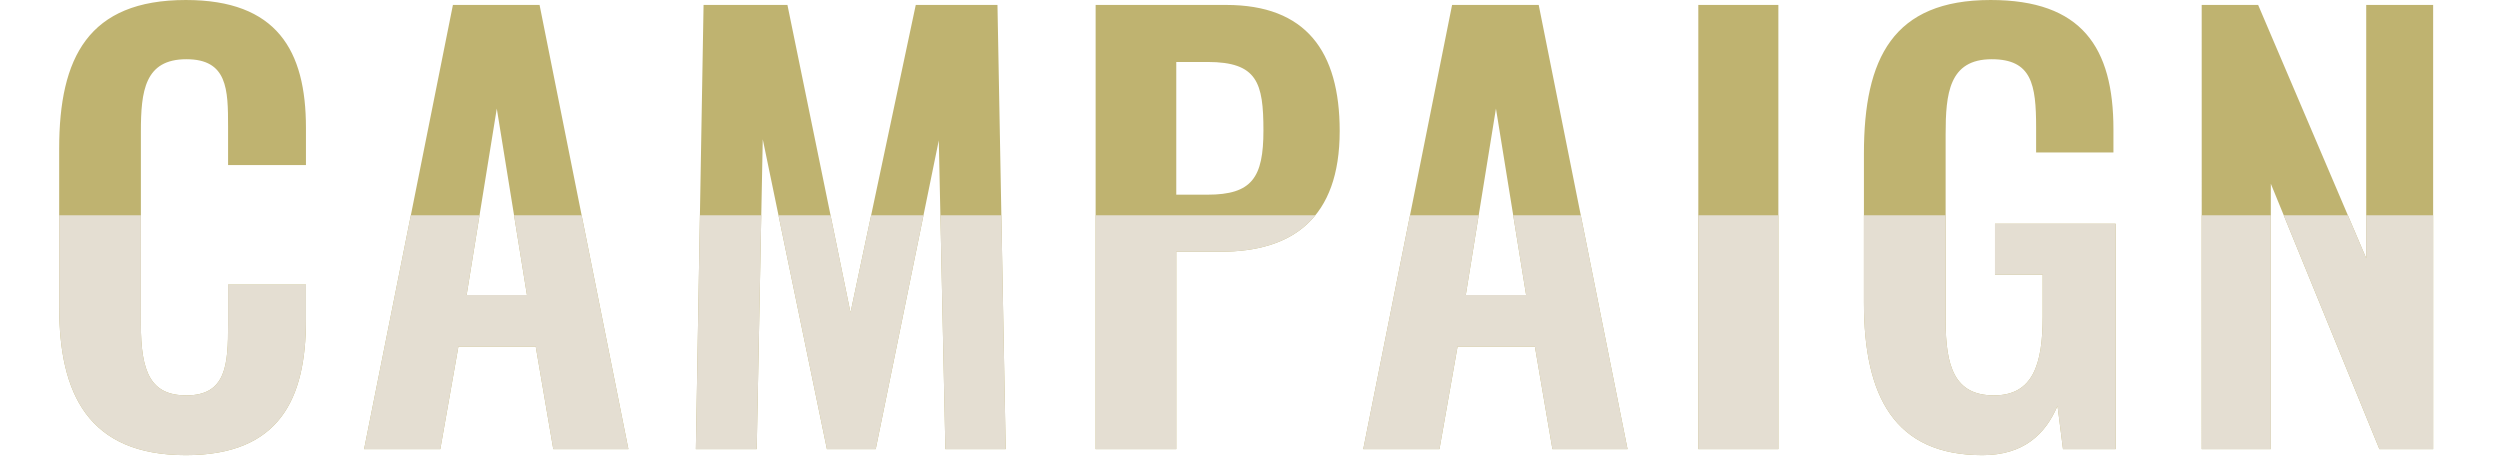 <svg xmlns="http://www.w3.org/2000/svg" xmlns:xlink="http://www.w3.org/1999/xlink" width="310" height="57.692" viewBox="0 0 310 57.692"><defs><clipPath id="a"><rect width="310" height="31" transform="translate(143)" fill="#fff"/></clipPath></defs><g transform="translate(-143 -25.308)"><path d="M-131.954.748c11.628,0,14.892-7,14.892-16.728V-20.4h-9.656v4.964c0,4.9-.2,8.772-5.168,8.772-4.42,0-5.644-2.856-5.644-8.84V-39.372c0-5.032.476-8.976,5.644-8.976,5.1,0,5.168,3.74,5.168,8.364v4.76h9.656v-4.624c0-9.588-3.6-15.844-14.892-15.844-12.1,0-15.708,7.14-15.708,18.428v19.652C-147.662-6.868-144.058.748-131.954.748Zm22.1-.748h9.452l2.244-12.716h9.588L-86.394,0h9.316L-88.094-55.08H-98.838Zm12.716-19.108,3.74-23.12,3.74,23.12ZM-68.714,0h7.548l.748-38.42L-52.462,0h6.052l7.82-38.284L-37.774,0h7.48l-1.02-55.08H-41.446l-8.092,38.148-7.82-38.148h-10.4Zm49.572,0h10V-24.48h5.508c8.908,0,14.756-4.148,14.756-14.96,0-9.928-4.216-15.64-14.076-15.64H-19.142Zm10-31.552V-48.008H-5.27c6.188,0,6.936,2.584,6.936,8.5,0,5.848-1.428,7.956-6.936,7.956ZM14.042,0h9.452l2.244-12.716h9.588L37.5,0h9.316L35.8-55.08H25.058ZM26.758-19.108l3.74-23.12,3.74,23.12ZM55.59,0h9.928V-55.08H55.59ZM90.814.748c5.1,0,7.82-2.584,9.316-6.12L100.81,0h6.528V-27.948H92.378v6.324h5.916v5.168c0,5.984-1.224,9.792-6.052,9.792-4.9,0-5.984-3.6-5.984-9.316V-39.032c0-5.032.408-9.316,5.712-9.316,4.964,0,5.508,3.128,5.508,8.432v3.128h9.588v-2.856c0-10.2-3.944-16.048-15.232-16.048-12.1,0-15.708,7.208-15.708,19.04v18.5C76.126-6.528,79.934.748,90.814.748ZM118.014,0h8.568V-32.912L140.046,0h6.664V-55.08h-8.3v31.416l-13.4-31.416h-7Z" transform="translate(298 81)" fill="#bfb370"/><g transform="translate(0 52)" clip-path="url(#a)"><path d="M-131.954.748c11.628,0,14.892-7,14.892-16.728V-20.4h-9.656v4.964c0,4.9-.2,8.772-5.168,8.772-4.42,0-5.644-2.856-5.644-8.84V-39.372c0-5.032.476-8.976,5.644-8.976,5.1,0,5.168,3.74,5.168,8.364v4.76h9.656v-4.624c0-9.588-3.6-15.844-14.892-15.844-12.1,0-15.708,7.14-15.708,18.428v19.652C-147.662-6.868-144.058.748-131.954.748Zm22.1-.748h9.452l2.244-12.716h9.588L-86.394,0h9.316L-88.094-55.08H-98.838Zm12.716-19.108,3.74-23.12,3.74,23.12ZM-68.714,0h7.548l.748-38.42L-52.462,0h6.052l7.82-38.284L-37.774,0h7.48l-1.02-55.08H-41.446l-8.092,38.148-7.82-38.148h-10.4Zm49.572,0h10V-24.48h5.508c8.908,0,14.756-4.148,14.756-14.96,0-9.928-4.216-15.64-14.076-15.64H-19.142Zm10-31.552V-48.008H-5.27c6.188,0,6.936,2.584,6.936,8.5,0,5.848-1.428,7.956-6.936,7.956ZM14.042,0h9.452l2.244-12.716h9.588L37.5,0h9.316L35.8-55.08H25.058ZM26.758-19.108l3.74-23.12,3.74,23.12ZM55.59,0h9.928V-55.08H55.59ZM90.814.748c5.1,0,7.82-2.584,9.316-6.12L100.81,0h6.528V-27.948H92.378v6.324h5.916v5.168c0,5.984-1.224,9.792-6.052,9.792-4.9,0-5.984-3.6-5.984-9.316V-39.032c0-5.032.408-9.316,5.712-9.316,4.964,0,5.508,3.128,5.508,8.432v3.128h9.588v-2.856c0-10.2-3.944-16.048-15.232-16.048-12.1,0-15.708,7.208-15.708,19.04v18.5C76.126-6.528,79.934.748,90.814.748ZM118.014,0h8.568V-32.912L140.046,0h6.664V-55.08h-8.3v31.416l-13.4-31.416h-7Z" transform="translate(298 29)" fill="#e4ded2"/></g></g></svg>